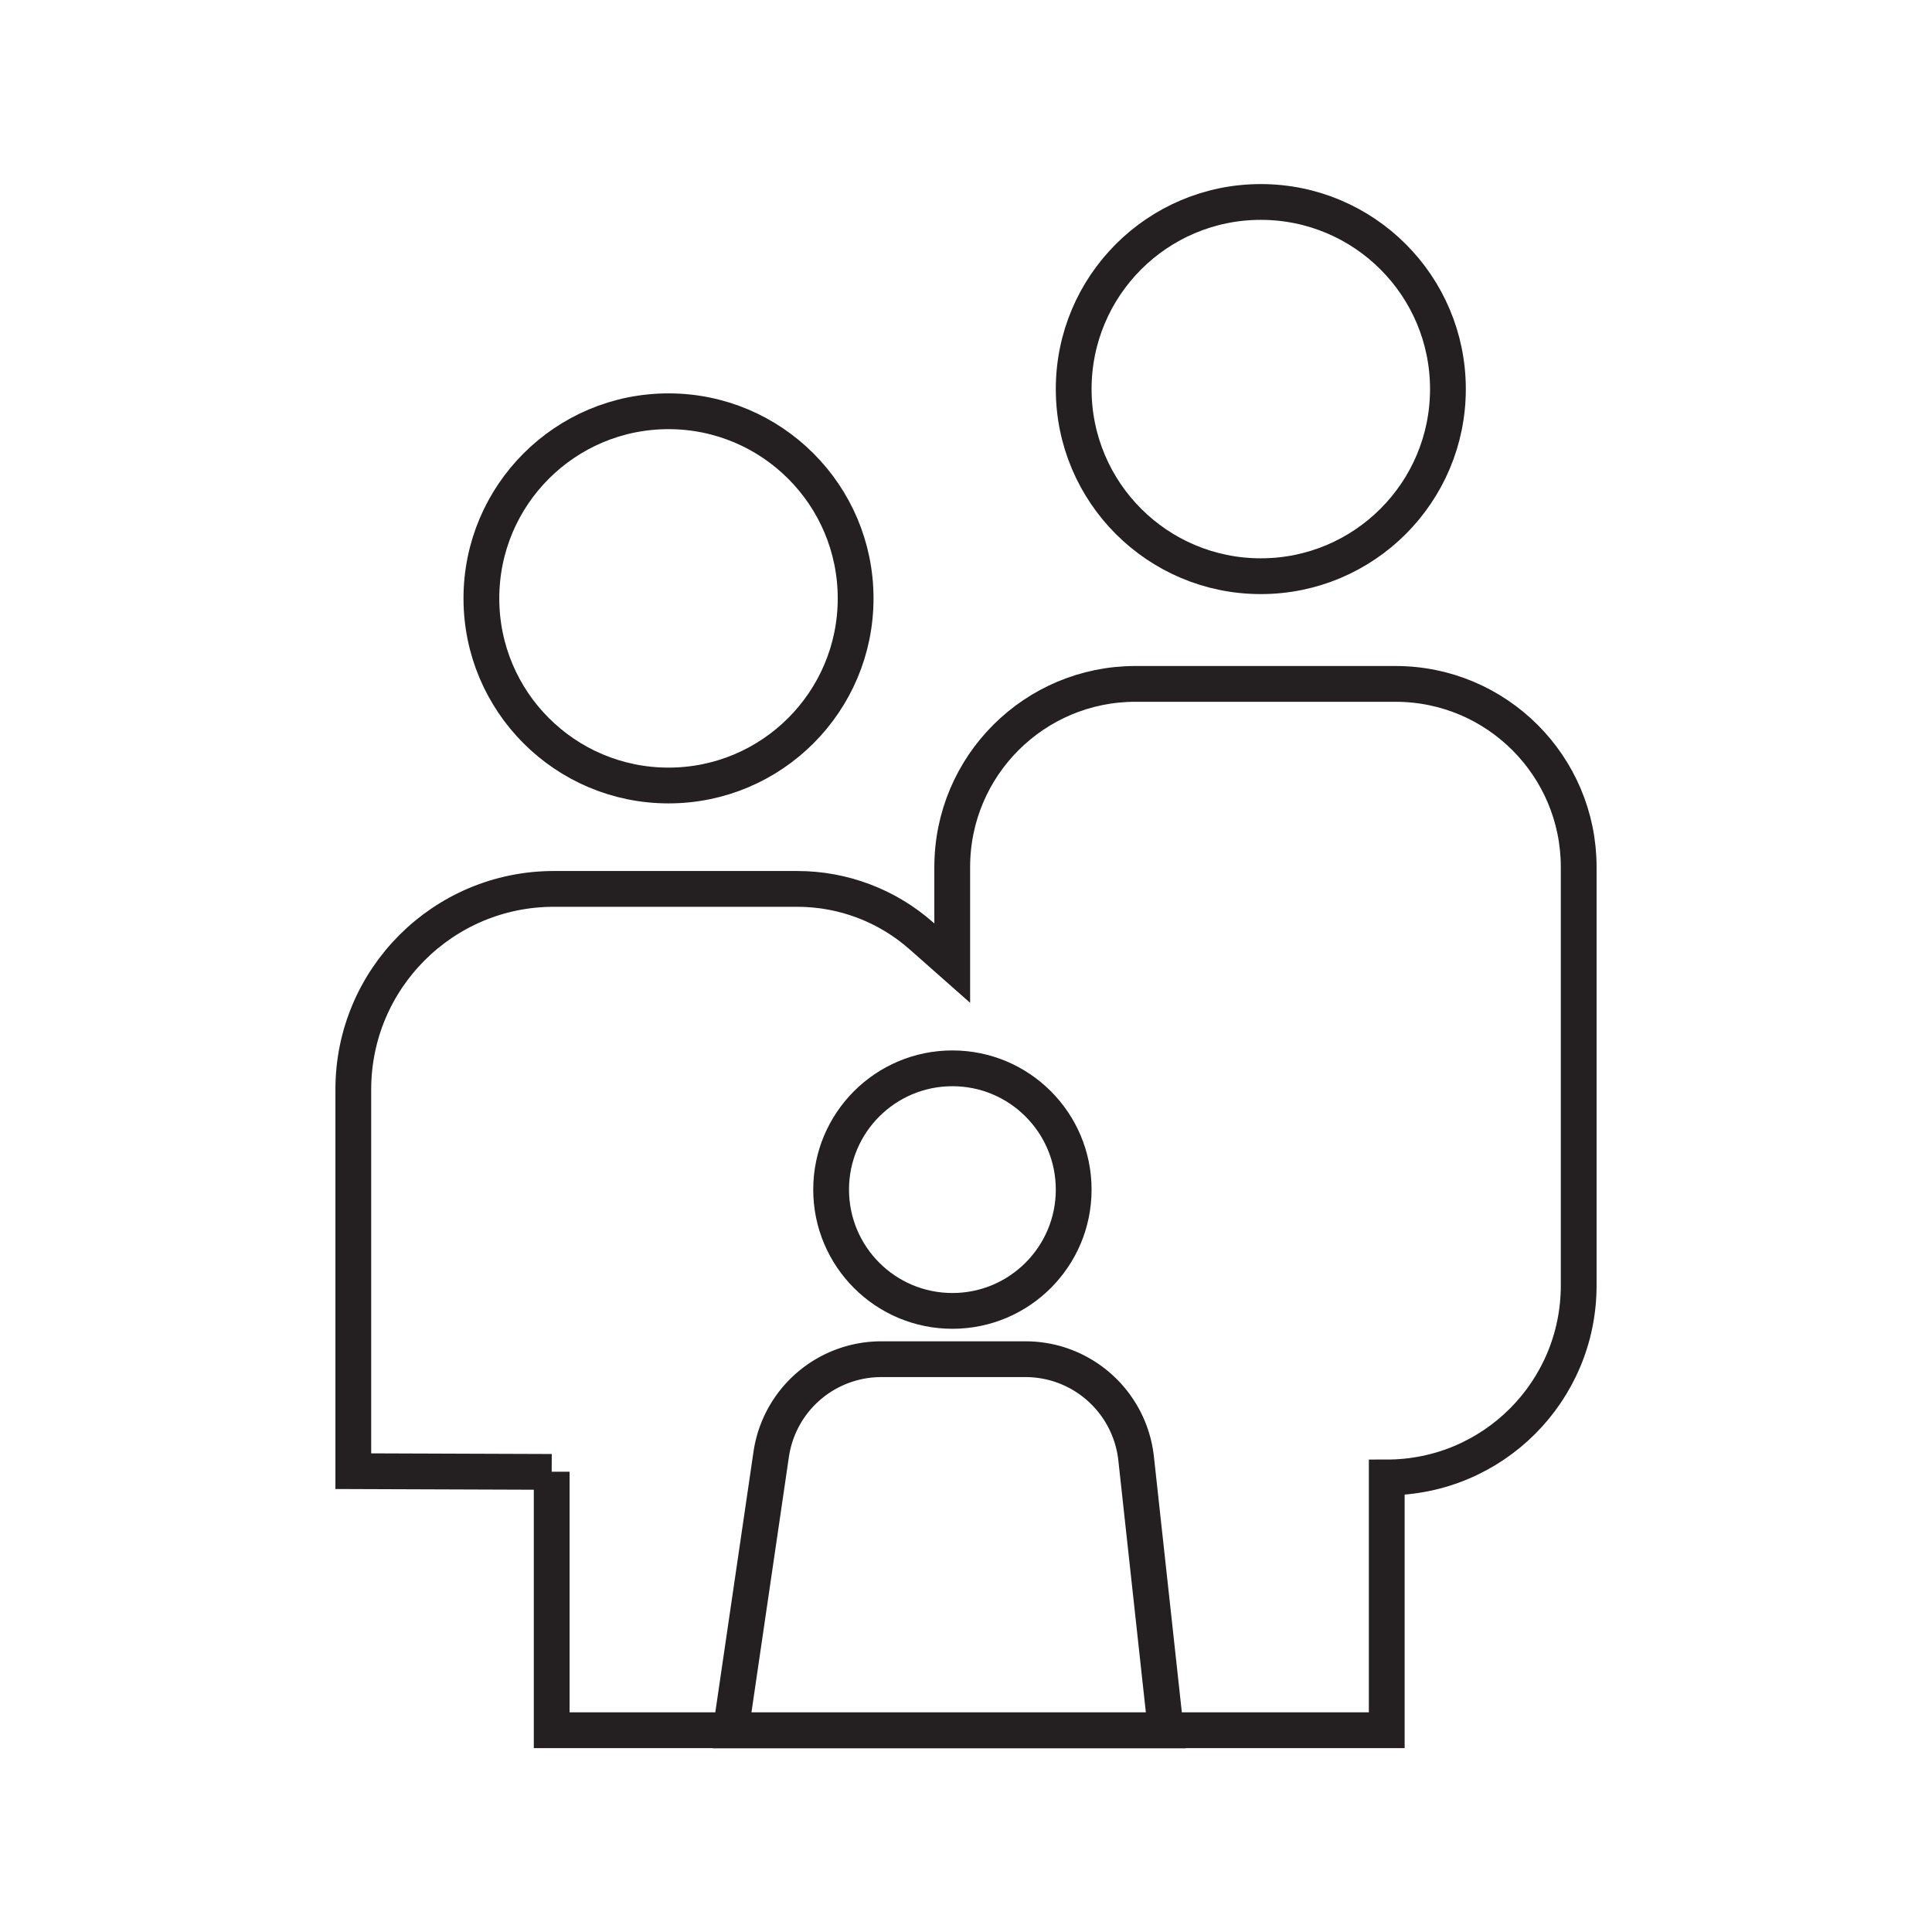 <svg xmlns="http://www.w3.org/2000/svg" id="Layer_1" data-name="Layer 1" viewBox="0 0 108 108"><defs><style>.cls-1{fill:none;stroke:#241f20;stroke-miterlimit:10;stroke-width:2px}</style></defs><circle cx="37.37" cy="33.45" r="10.46" class="cls-1"/><circle cx="70.48" cy="21.75" r="10.46" class="cls-1"/><circle cx="53.24" cy="66.5" r="6.78" class="cls-1"/><path d="M30.84 82.27v14.45h46.68V82.59c5.93 0 10.73-4.8 10.73-10.73V48.47c0-5.65-4.58-10.24-10.24-10.24H63.47c-5.65 0-10.24 4.58-10.24 10.24v5.37l-1.72-1.52c-1.92-1.7-4.39-2.63-6.94-2.63H30.96c-6.19 0-11.21 5.02-11.21 11.21v21.34l11.09.04Z" class="cls-1"/><path d="m40.85 96.72 2.26-15.42a6.222 6.222 0 0 1 6.16-5.32h8.05c3.18 0 5.84 2.39 6.19 5.55l1.66 15.2H40.85Z" class="cls-1"/></svg>